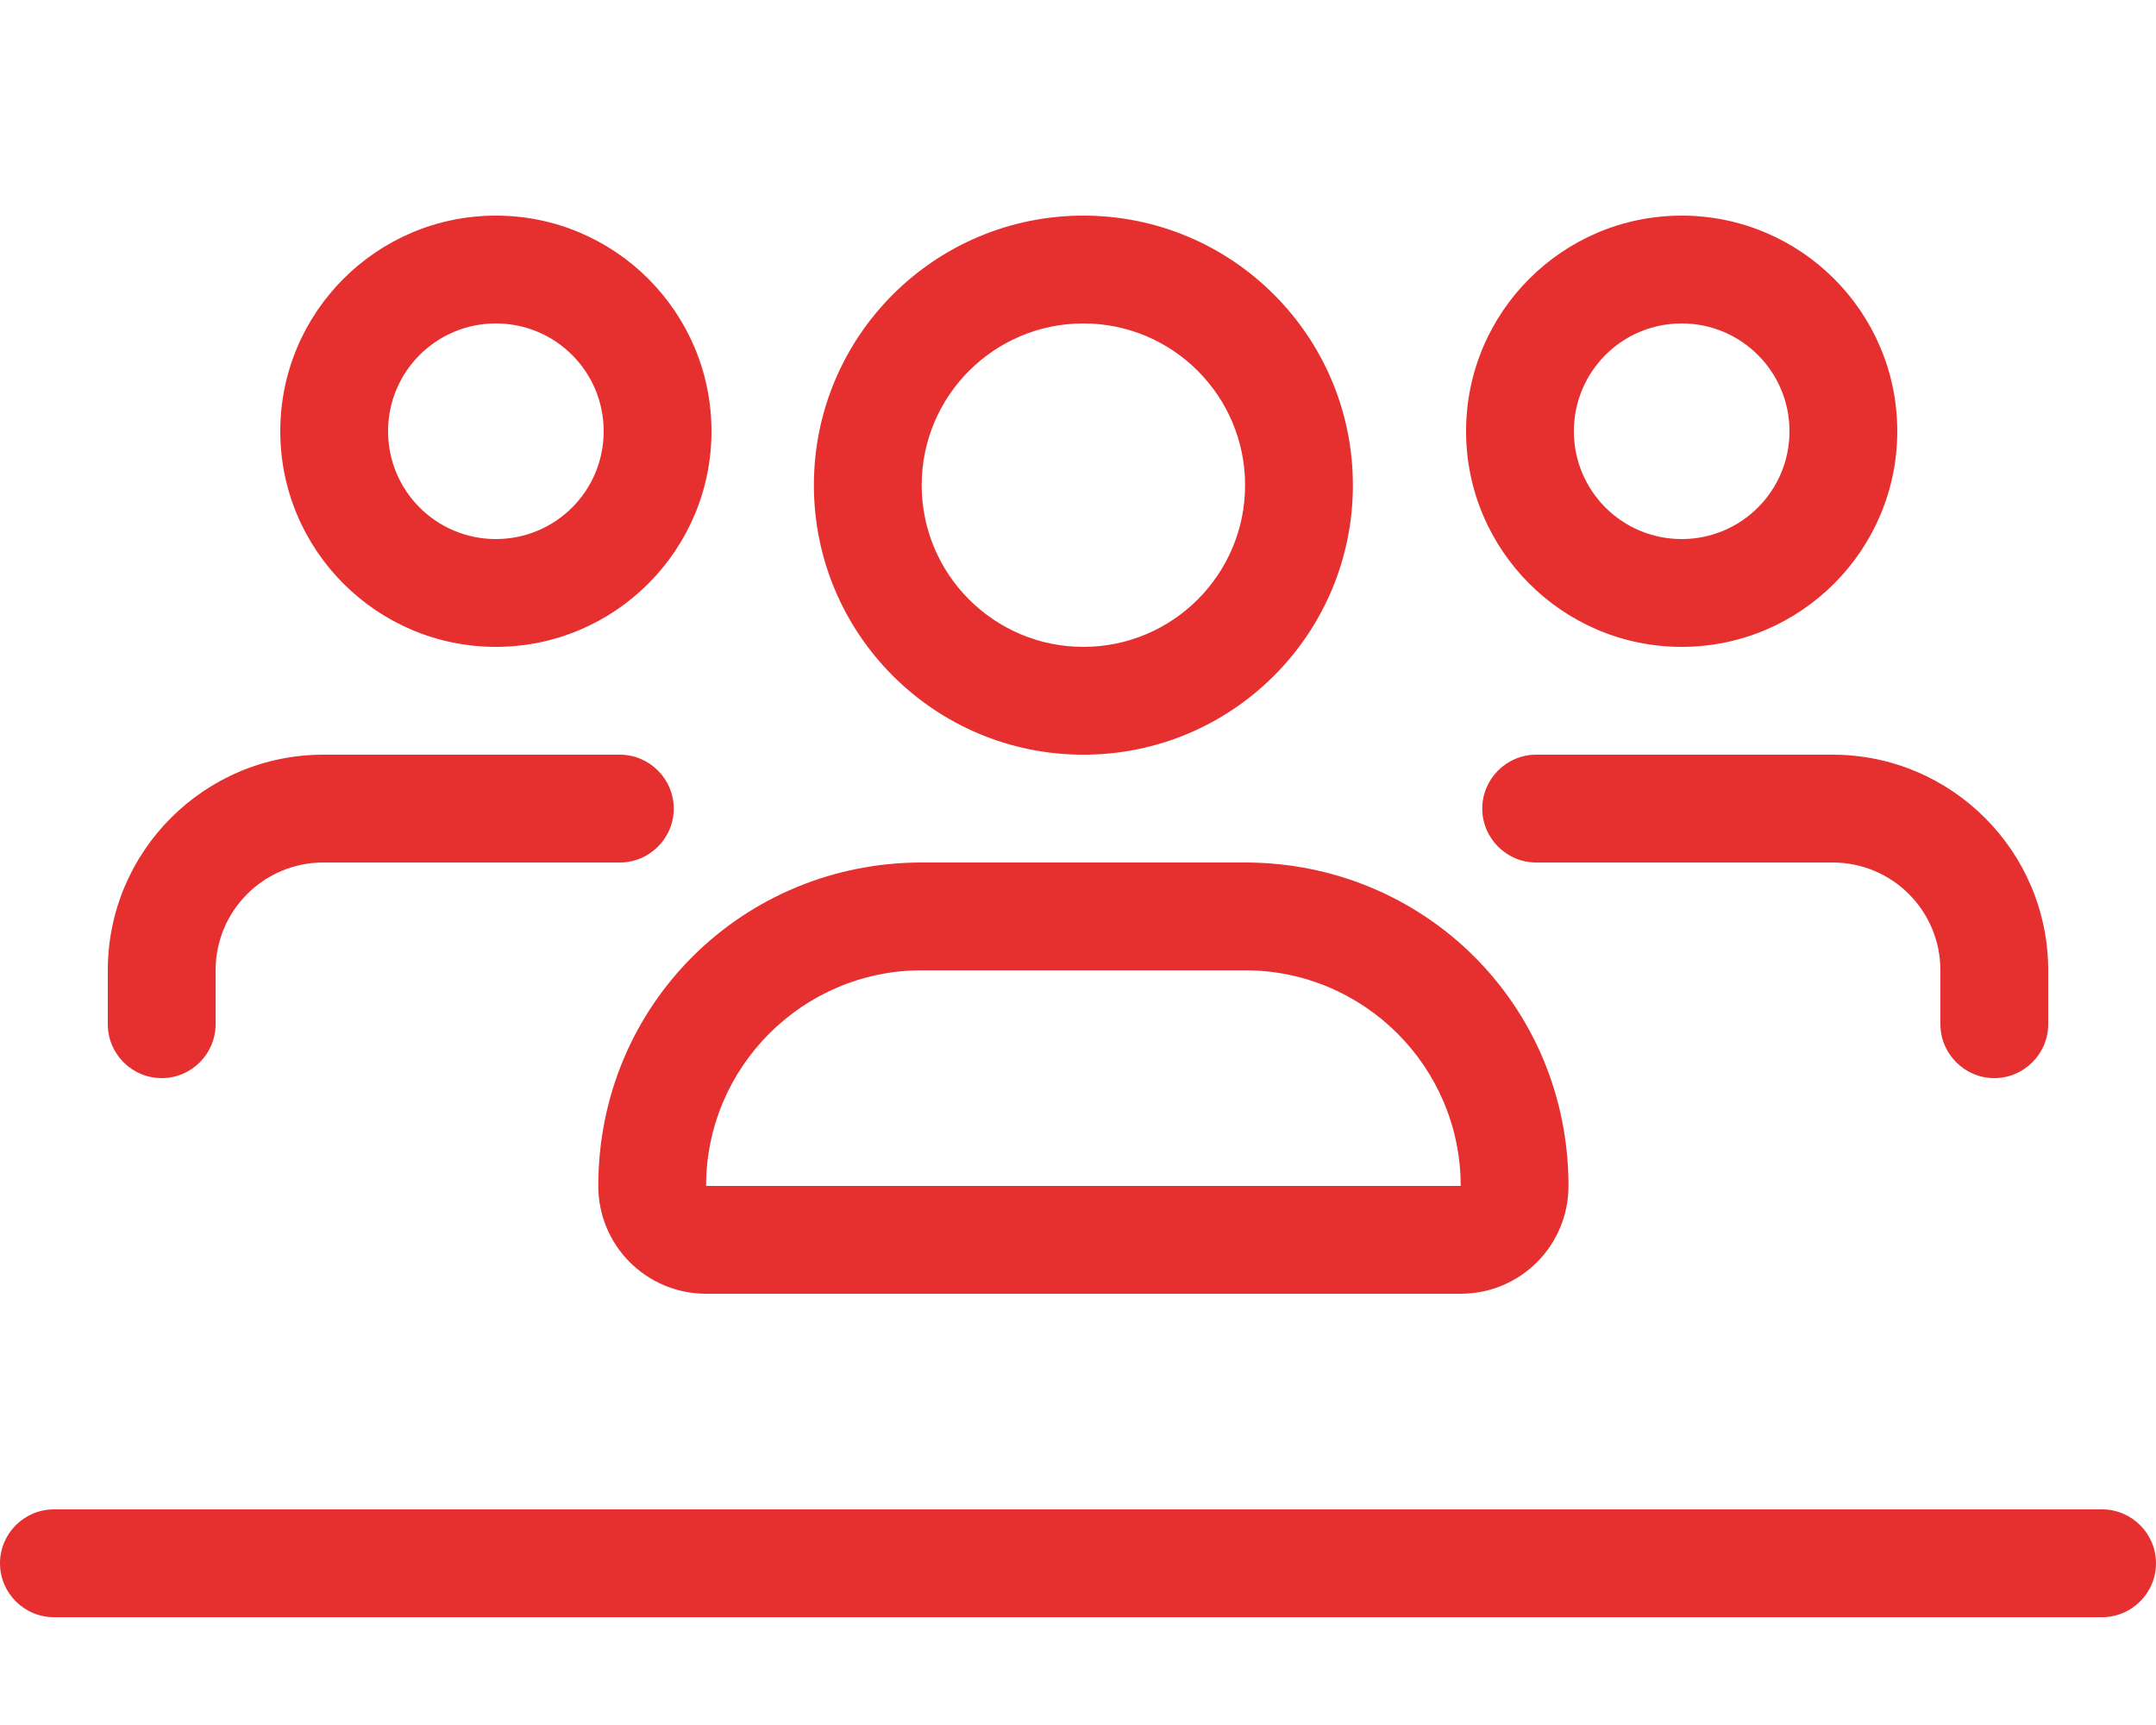 <svg xmlns="http://www.w3.org/2000/svg" viewBox="0 0 640 512"><!--! Font Awesome Pro 6.1.1 by @fontawesome - https://fontawesome.com License - https://fontawesome.com/license (Commercial License) Copyright 2022 Fonticons, Inc. --><path fill="#E6302F" d="M83.2 128C83.2 92.65 111.9 64 147.2 64C182.5 64 211.2 92.65 211.2 128C211.2 163.3 182.5 192 147.2 192C111.9 192 83.2 163.3 83.2 128V128zM147.2 160C164.9 160 179.2 145.7 179.2 128C179.2 110.3 164.9 96 147.2 96C129.5 96 115.2 110.3 115.2 128C115.2 145.7 129.5 160 147.2 160zM435.2 128C435.2 92.65 463.9 64 499.2 64C534.5 64 563.2 92.65 563.2 128C563.2 163.3 534.5 192 499.2 192C463.9 192 435.2 163.3 435.2 128V128zM499.2 160C516.9 160 531.2 145.7 531.2 128C531.2 110.3 516.9 96 499.2 96C481.5 96 467.2 110.3 467.2 128C467.2 145.7 481.5 160 499.2 160V160zM177.6 352C177.6 298.1 220.6 256 273.6 256H369.6C422.6 256 465.6 298.1 465.6 352C465.6 369.7 451.3 384 433.6 384H209.6C191.9 384 177.6 369.7 177.6 352V352zM273.6 288C238.3 288 209.6 316.7 209.6 352H433.6C433.6 316.7 404.9 288 369.6 288H273.6zM241.6 144C241.6 99.82 277.4 64 321.6 64C365.8 64 401.6 99.82 401.6 144C401.6 188.2 365.8 224 321.6 224C277.4 224 241.6 188.2 241.6 144V144zM321.6 192C348.1 192 369.6 170.5 369.6 144C369.6 117.5 348.1 96 321.6 96C295.1 96 273.6 117.5 273.6 144C273.6 170.5 295.1 192 321.6 192zM64 304C64 312.8 56.84 320 48 320C39.16 320 32 312.8 32 304V288C32 252.7 60.65 224 96 224H184C192.8 224 200 231.2 200 240C200 248.8 192.8 256 184 256H96C78.33 256 64 270.3 64 288V304zM456 256C447.2 256 440 248.8 440 240C440 231.2 447.2 224 456 224H544C579.3 224 608 252.7 608 288V304C608 312.8 600.8 320 592 320C583.2 320 576 312.8 576 304V288C576 270.3 561.7 256 544 256H456zM624 448C632.8 448 640 455.2 640 464C640 472.8 632.8 480 624 480H16C7.164 480 0 472.8 0 464C0 455.2 7.164 448 16 448H624z"/></svg>
